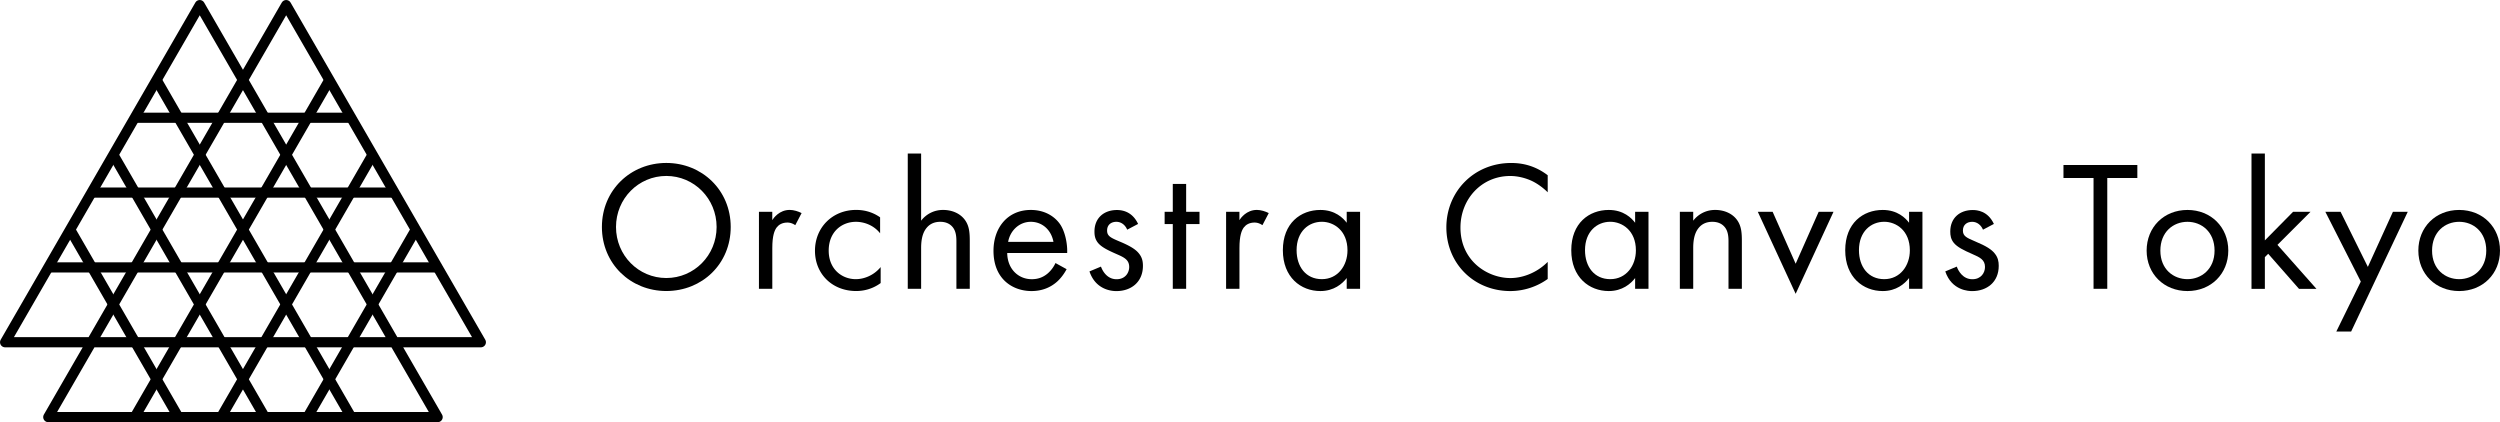 <svg xmlns="http://www.w3.org/2000/svg" xmlns:xlink="http://www.w3.org/1999/xlink" viewBox="0 0 680.88 114.98" xmlns:v="https://vecta.io/nano"><g fill="#000"><path d="M163.93,61.82c0-10.06,7.84-17.44,17.54-17.44s17.54,7.38,17.54,17.44-7.79,17.44-17.54,17.44-17.54-7.43-17.54-17.44Zm3.84,0c0,7.73,6.12,13.9,13.7,13.9s13.7-6.17,13.7-13.9-6.12-13.9-13.7-13.9-13.7,6.17-13.7,13.9Z"/><use xlink:href="#B"/><path d="M239.7 63.54c-1.92-2.43-4.7-3.13-6.57-3.13-3.89 0-7.43 2.73-7.43 7.84s3.64 7.78 7.38 7.78c2.17 0 4.85-.96 6.77-3.29v4.35c-2.27 1.67-4.7 2.17-6.67 2.17-6.52 0-11.22-4.65-11.22-10.97s4.75-11.12 11.22-11.12c3.34 0 5.51 1.31 6.52 2.02v4.35zm7.53-21.73h3.64v18.3a7.41 7.41 0 0 1 6.02-2.93c2.48 0 4.75 1.01 6.02 2.88 1.06 1.57 1.21 3.29 1.21 5.61v12.99h-3.64V65.77c0-1.26-.1-2.73-.96-3.84-.71-.91-1.82-1.52-3.44-1.52-1.26 0-2.63.35-3.69 1.62-1.42 1.67-1.52 4.15-1.52 5.66v10.97h-3.64V41.81zM290.5 73.3c-.61 1.16-1.52 2.43-2.58 3.39-1.92 1.72-4.3 2.58-6.98 2.58-5.06 0-10.36-3.18-10.36-10.97 0-6.27 3.84-11.12 10.16-11.12 4.09 0 6.67 2.02 7.94 3.84 1.31 1.87 2.07 5.11 1.97 7.89h-16.33c.05 4.35 3.03 7.13 6.67 7.13 1.72 0 3.08-.51 4.3-1.52.96-.81 1.72-1.87 2.17-2.88l3.03 1.67zm-3.59-7.43c-.61-3.29-3.08-5.46-6.17-5.46s-5.61 2.33-6.17 5.46h12.33zm20.07-3.34c-.5-1.21-1.57-2.12-2.93-2.12s-2.53.76-2.53 2.38c0 1.52 1.01 1.97 3.39 2.98 3.03 1.26 4.45 2.22 5.26 3.24.91 1.11 1.11 2.22 1.11 3.39 0 4.4-3.19 6.88-7.23 6.88-.86 0-5.56-.1-7.33-5.36l3.13-1.31c.4 1.11 1.62 3.44 4.25 3.44 2.38 0 3.44-1.77 3.44-3.34 0-1.97-1.42-2.63-3.39-3.49-2.53-1.11-4.15-1.92-5.11-3.08-.81-1.01-.96-2.02-.96-3.08 0-3.69 2.58-5.86 6.12-5.86 1.11 0 4.09.2 5.76 3.79l-2.98 1.57zm16.07-1.51v17.64h-3.64V61.02h-2.22v-3.34h2.22V50.1h3.64v7.58h3.64v3.34h-3.64z"/><use xlink:href="#B" x="127.23"/><use xlink:href="#C"/><path d="M421.52 52.37c-1.06-1.06-2.68-2.33-4.4-3.13-1.77-.81-3.84-1.31-5.81-1.31-7.79 0-13.55 6.27-13.55 14.05 0 9.15 7.43 13.75 13.6 13.75 2.28 0 4.5-.66 6.27-1.57 1.92-.96 3.29-2.22 3.89-2.83v4.65a17.55 17.55 0 0 1-10.16 3.29c-10.01 0-17.44-7.58-17.44-17.34s7.53-17.54 17.64-17.54c2.02 0 5.92.25 9.96 3.34v4.65z"/><use xlink:href="#C" x="78.55"/><path d="M457.51 57.68h3.64v2.43a7.41 7.41 0 0 1 6.02-2.93c2.48 0 4.75 1.01 6.02 2.88 1.06 1.57 1.21 3.29 1.21 5.61v12.99h-3.64V65.77c0-1.26-.1-2.73-.96-3.84-.71-.91-1.82-1.52-3.44-1.52-1.26 0-2.63.35-3.69 1.62-1.42 1.67-1.52 4.15-1.52 5.66v10.97h-3.64V57.68zm25.27 0l6.27 14.15 6.27-14.15h4.04l-10.31 22.34-10.31-22.34h4.04z"/><use xlink:href="#C" x="153.16"/><path d="M540.06 62.53c-.51-1.21-1.57-2.12-2.93-2.12s-2.53.76-2.53 2.38c0 1.52 1.01 1.97 3.39 2.98 3.03 1.26 4.45 2.22 5.26 3.24.91 1.11 1.11 2.22 1.11 3.39 0 4.4-3.18 6.88-7.23 6.88-.86 0-5.56-.1-7.33-5.36l3.13-1.31c.4 1.11 1.62 3.44 4.25 3.44 2.38 0 3.44-1.77 3.44-3.34 0-1.97-1.42-2.63-3.39-3.49-2.53-1.11-4.15-1.92-5.11-3.08-.81-1.01-.96-2.02-.96-3.08 0-3.69 2.58-5.86 6.12-5.86 1.11 0 4.09.2 5.76 3.79l-2.98 1.57zm33.86-14.05v30.18h-3.74V48.48h-8.19v-3.54h20.12v3.54h-8.19z"/><use xlink:href="#D"/><path d="M616.84 41.81v23.66l7.68-7.78h4.75l-9 9 10.62 11.98h-4.75l-8.39-9.55-.91.91v8.64h-3.64V41.81h3.64zm26.13 34.88l-9.66-19.01h4.15l7.43 15.01 6.83-15.01h4.04l-15.42 32.61h-4.04l6.67-13.6z"/><use xlink:href="#D" x="74"/></g><g stroke-miterlimit="10" fill="none" stroke="#000" stroke-width="2.77"><path d="M24.92 52.45h82.5M13.15 72.83h105.91M36.69 32.07h58.96"/><path d="M83.76 113.6l29.48-51.07M36.69 113.6l53.02-91.83M60.22 113.6l41.25-71.45"/><path d="M71.99 113.38L30.87 42.15m64.78 71.45L42.64 21.77"/></g><path d="M130.96 93.21H1.39L54.4 1.39l64.79 112.21H13.15L77.94 1.39l53.02 91.82z" fill="none" stroke="#000" stroke-width="2.77" stroke-linejoin="round"/><path d="M48.58 113.6L19.1 62.53" stroke-miterlimit="10" fill="none" stroke="#000" stroke-width="2.77"/><defs ><path id="B" d="M206.69 57.68h3.64v2.27c.35-.56 1.92-2.78 4.75-2.78 1.11 0 2.33.4 3.24.86l-1.72 3.29c-.81-.56-1.57-.71-2.12-.71-1.47 0-2.38.61-2.93 1.31-.61.81-1.21 2.22-1.21 5.66v11.07h-3.64V57.67z"/><path id="C" d="M366.78,57.68h3.64v20.98h-3.64v-2.93c-1.21,1.57-3.49,3.54-7.18,3.54-5.31,0-10.21-3.74-10.21-11.12s4.85-10.97,10.21-10.97c4.04,0,6.22,2.22,7.18,3.49v-2.98Zm-13.65,10.46c0,4.5,2.53,7.89,6.88,7.89s6.98-3.69,6.98-7.84c0-5.41-3.74-7.79-6.98-7.79-3.59,0-6.88,2.63-6.88,7.73Z"/><path id="D" d="M584.64,68.25c0-6.37,4.7-11.07,11.12-11.07s11.12,4.7,11.12,11.07-4.75,11.02-11.12,11.02-11.12-4.65-11.12-11.02Zm3.74,0c0,5.16,3.64,7.78,7.38,7.78s7.38-2.68,7.38-7.78-3.54-7.84-7.38-7.84-7.38,2.73-7.38,7.84Z"/></defs></svg>
